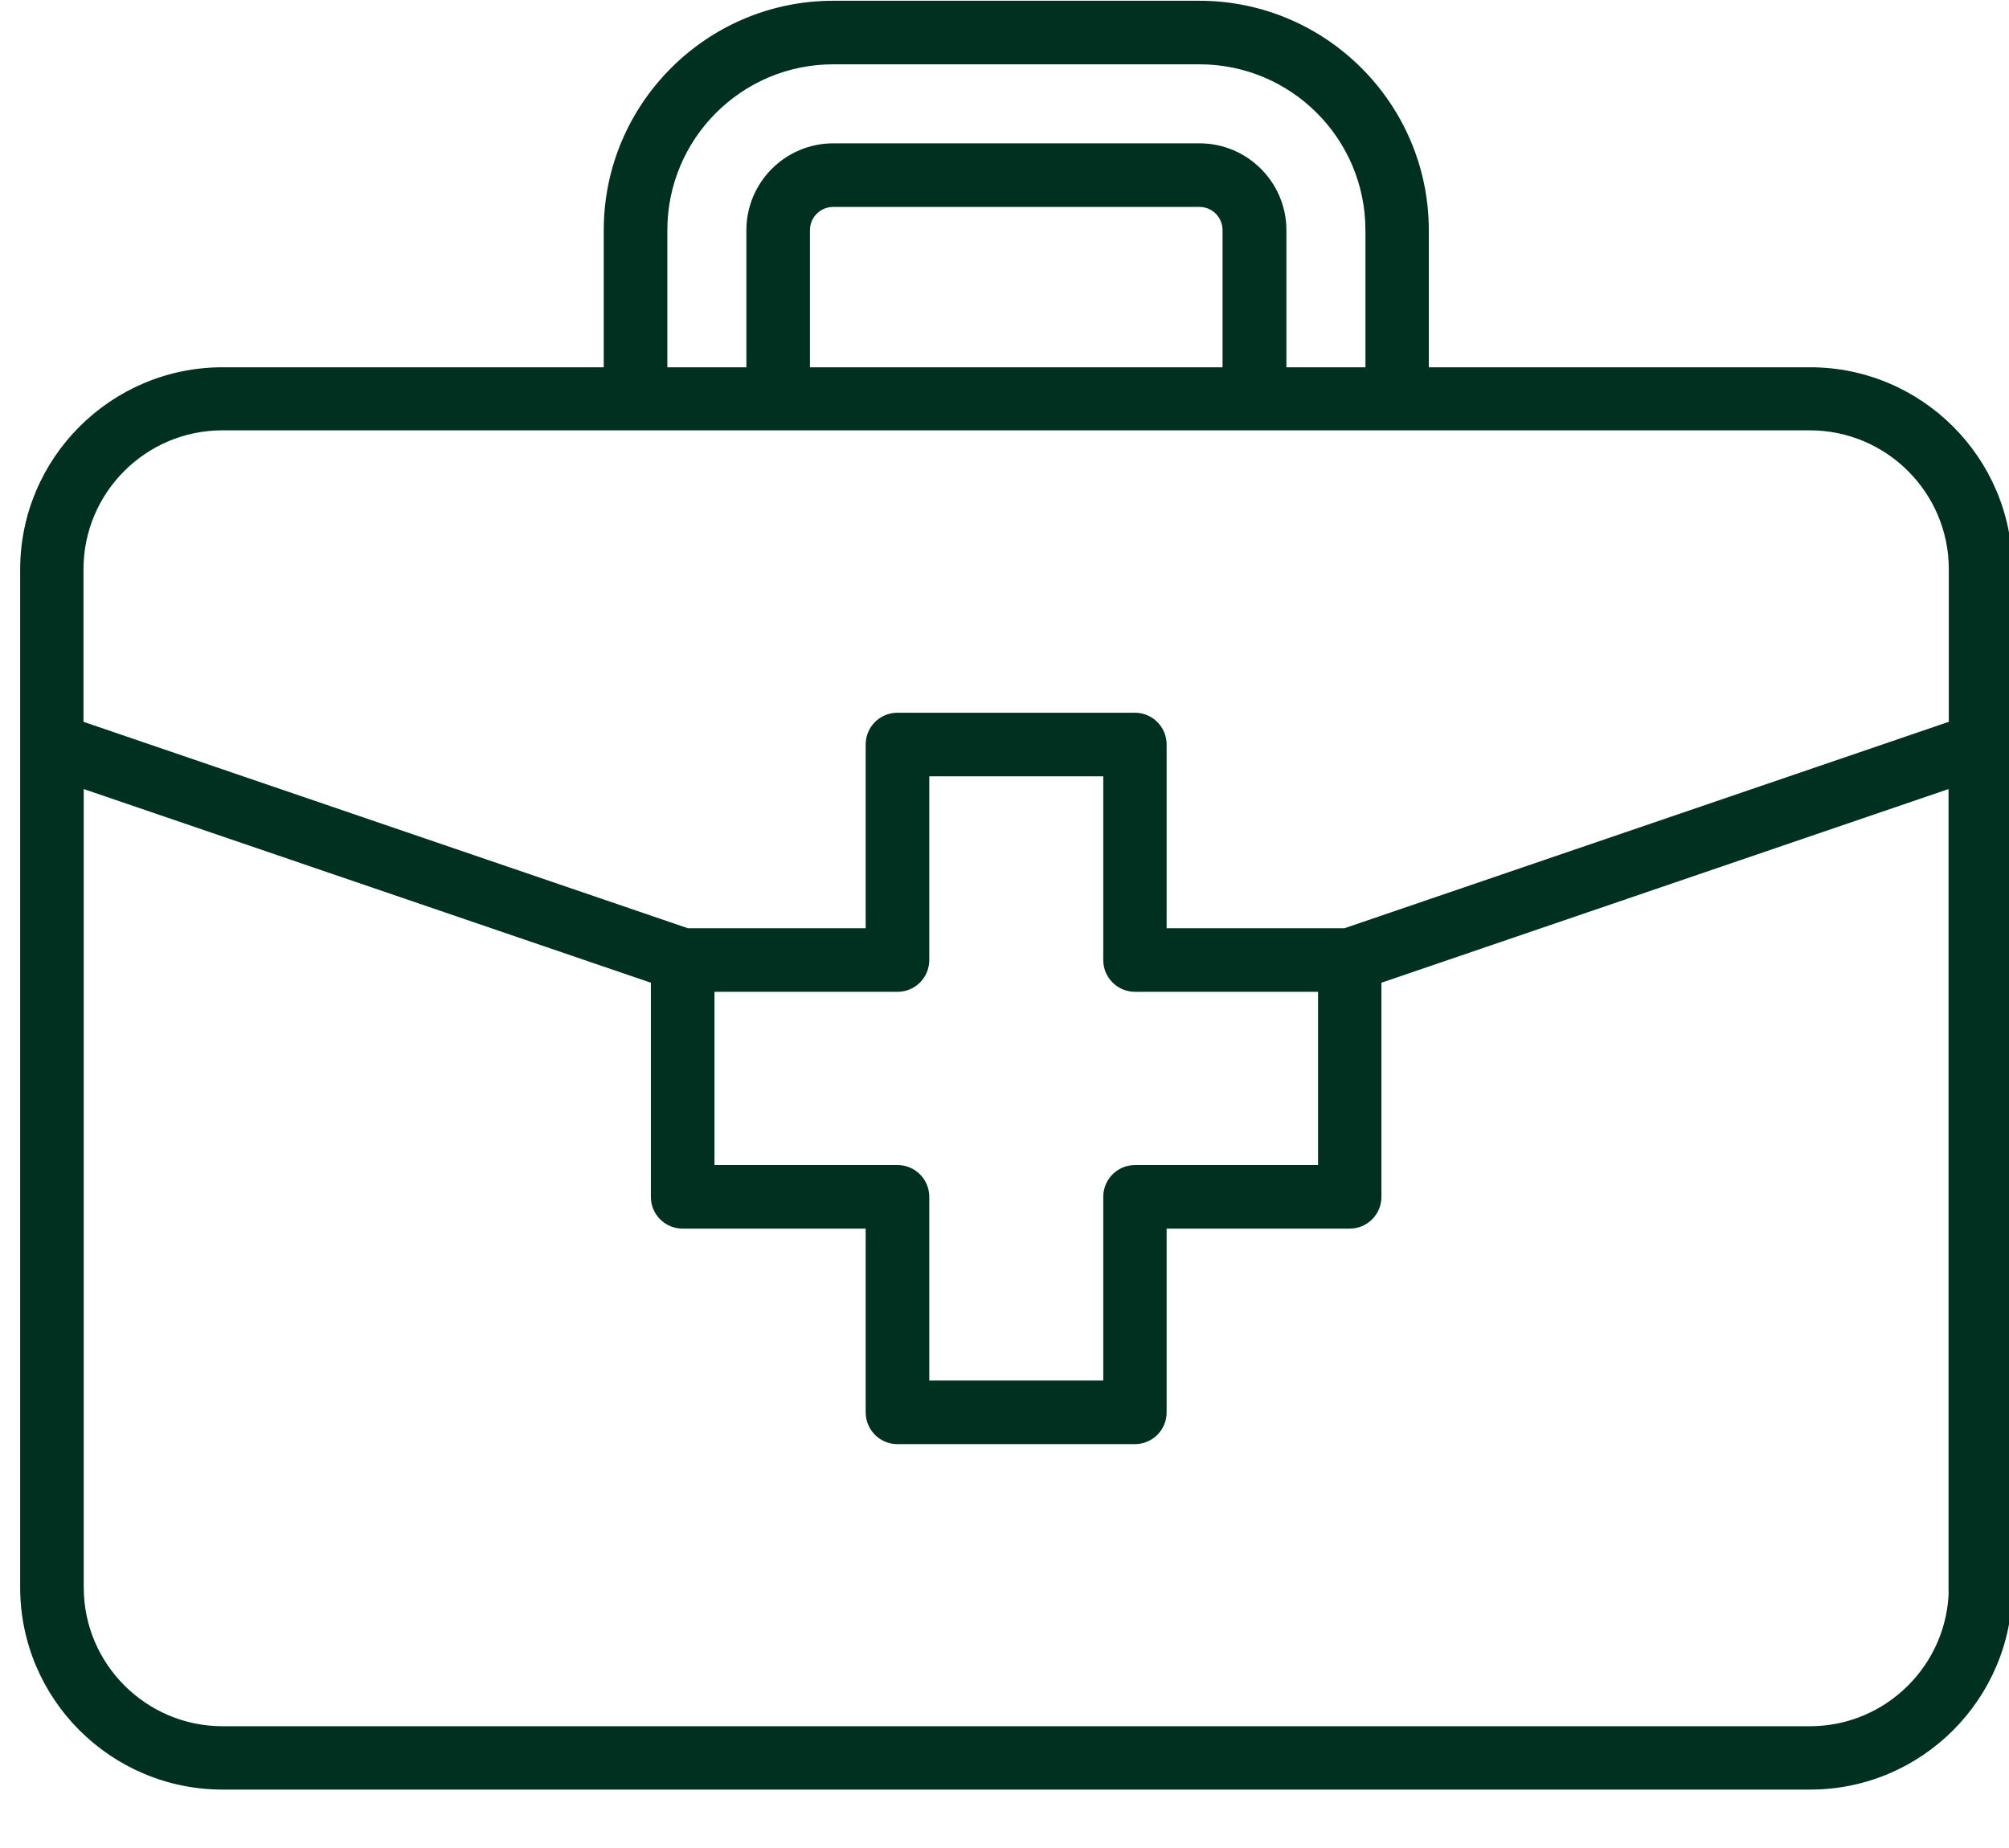 <svg width="50" height="46" viewBox="0 0 50 46" fill="none" xmlns="http://www.w3.org/2000/svg">
<g clip-path="url(#clip0_657_7845)">
<path d="M48.545 39.514V39.564H48.551C48.524 41.47 46.965 43.019 45.046 43.019H5.54C3.611 43.019 2.034 41.449 2.034 39.514V19.571L16.249 24.426V29.792C16.249 30.202 16.58 30.533 16.99 30.533H21.595V35.156C21.595 35.566 21.926 35.897 22.336 35.897H28.244C28.654 35.897 28.985 35.566 28.985 35.156V30.533H33.589C33.999 30.533 34.331 30.202 34.331 29.792V24.426L48.545 19.571V39.514ZM45.052 9.192H35.51V5.73C35.51 2.61 32.969 0.069 29.849 0.069H20.737C17.617 0.069 15.076 2.61 15.076 5.73V9.192H5.54C2.79 9.192 0.552 11.431 0.552 14.174V39.514C0.552 42.264 2.79 44.496 5.54 44.496H45.052C47.802 44.496 50.034 42.257 50.034 39.514V14.174C50.034 11.424 47.796 9.192 45.052 9.192ZM16.559 5.73C16.559 3.424 18.432 1.551 20.737 1.551H29.855C32.16 1.551 34.033 3.424 34.033 5.73V9.192H31.966V5.73C31.966 4.566 31.018 3.618 29.855 3.618H20.737C19.574 3.618 18.626 4.566 18.626 5.73V9.192H16.559V5.73ZM30.477 5.73V9.192H20.108V5.73C20.108 5.381 20.388 5.101 20.737 5.101H29.855C30.197 5.101 30.477 5.381 30.477 5.73ZM28.25 24.638H32.854V29.05H28.25C27.839 29.05 27.508 29.381 27.508 29.792V34.414H23.078V29.792C23.078 29.381 22.747 29.05 22.336 29.05H17.732V24.638H22.336C22.747 24.638 23.078 24.307 23.078 23.896V19.274H27.508V23.896C27.508 24.307 27.839 24.638 28.25 24.638ZM48.552 14.168V18.003L33.47 23.155H28.985V18.532C28.985 18.122 28.654 17.791 28.244 17.791H22.336C21.926 17.791 21.595 18.122 21.595 18.532V23.155H17.11L2.028 18.003V14.168C2.028 12.239 3.598 10.662 5.534 10.662H45.046C46.975 10.662 48.552 12.233 48.552 14.168Z" fill="#003020" stroke="#003020" stroke-width="0.1"/>
</g>
<defs>
<clipPath id="clip0_657_7845">
<rect width="50" height="45.062" fill="white"/>
</clipPath>
</defs>
</svg>

